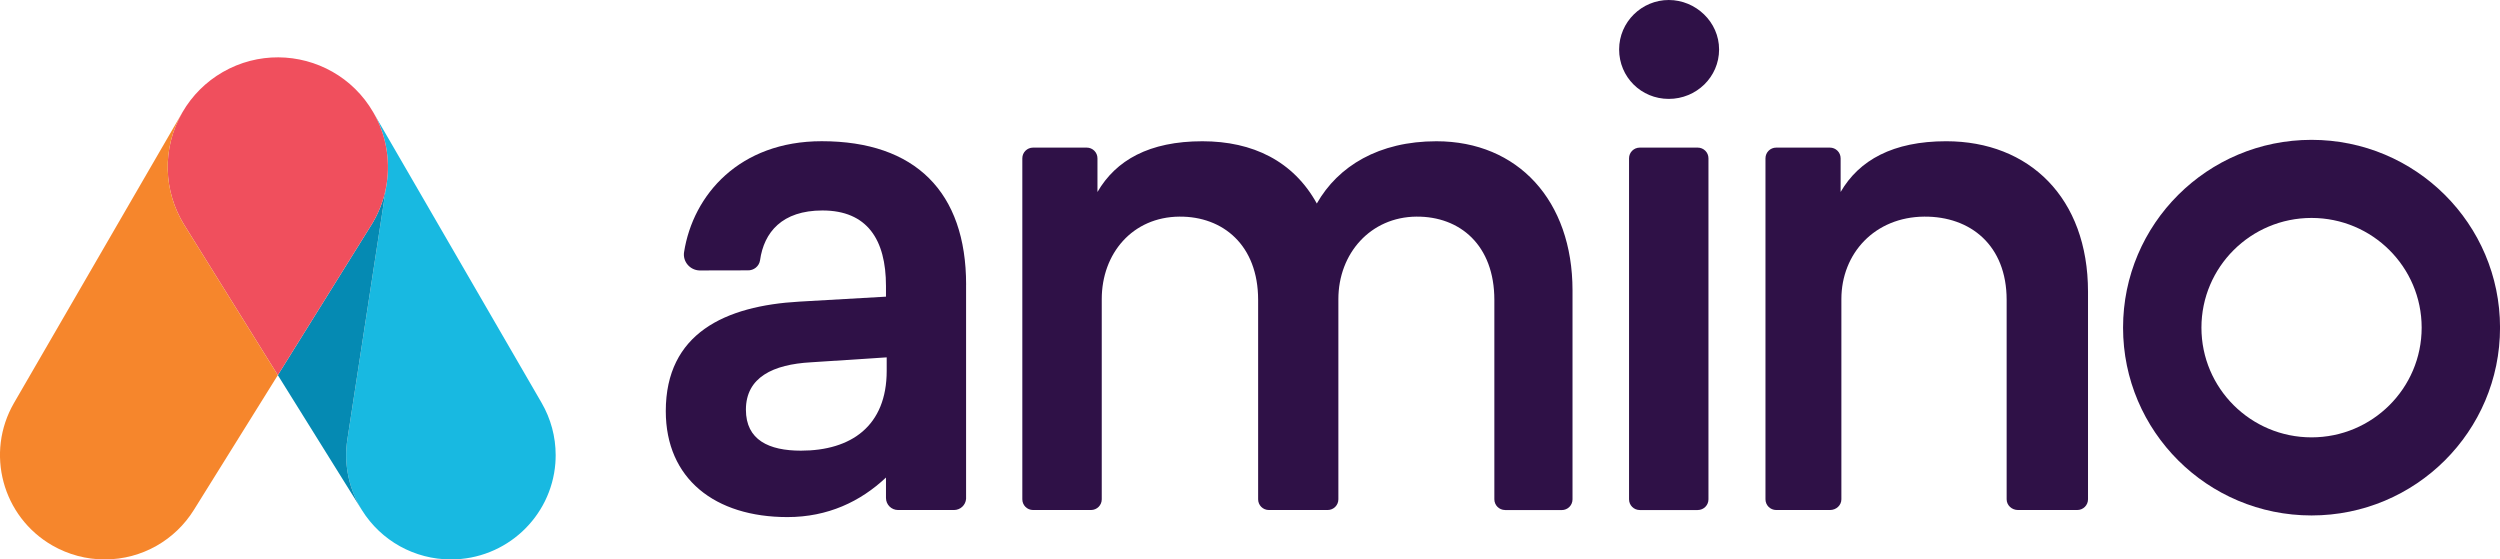 <svg width="143" height="32" viewBox="0 0 143 32" fill="none" xmlns="http://www.w3.org/2000/svg">
<g clip-path="url(#clip0_6060_927)">
<path d="M30.982 23.046L21.347 6.418C22.075 7.675 22.331 9.118 22.118 10.508L19.87 25.13C19.671 26.425 19.896 27.794 20.605 29.015C20.637 29.072 20.669 29.125 20.703 29.18C21.248 30.054 22.001 30.76 22.878 31.247C23.755 31.732 24.754 32 25.792 32C28.945 32 31.529 29.575 31.767 26.496C31.777 26.343 31.784 26.188 31.784 26.03C31.784 24.983 31.507 23.953 30.982 23.046Z" fill="#18B9E1"/>
<path d="M21.347 12.694C21.744 12.008 22.001 11.265 22.118 10.508L19.87 25.13C19.671 26.425 19.896 27.794 20.605 29.015C20.637 29.072 20.669 29.125 20.703 29.18L15.892 21.458L21.242 12.868C21.277 12.812 21.313 12.753 21.347 12.694Z" fill="#058AB3"/>
<path d="M21.347 6.418C20.187 4.416 18.087 3.292 15.923 3.28C14.843 3.274 13.746 3.545 12.743 4.122C11.786 4.673 10.99 5.464 10.438 6.418C9.235 8.494 9.357 10.969 10.543 12.871L15.892 21.458L21.242 12.868C21.278 12.812 21.313 12.753 21.347 12.694C21.745 12.008 22.001 11.266 22.118 10.508C22.332 9.118 22.075 7.675 21.347 6.418Z" fill="#F04F5D"/>
<path d="M10.543 12.871C9.357 10.969 9.235 8.494 10.438 6.418L8.55 9.675L0.803 23.046C-0.851 25.902 0.13 29.552 2.995 31.201C3.906 31.724 4.94 32 5.991 32C8.143 32 10.03 30.87 11.085 29.174L15.892 21.458L10.543 12.871Z" fill="#F6862C"/>
<path d="M55.26 16.282V28.484C55.26 28.503 55.26 28.519 55.259 28.538C55.231 28.893 54.933 29.173 54.569 29.173H51.369C50.987 29.173 50.678 28.865 50.678 28.484V27.315C49.218 28.689 47.352 29.577 45.04 29.577C40.903 29.577 38.083 27.394 38.083 23.516C38.083 19.071 41.471 17.494 45.73 17.252L50.678 16.969V16.363C50.678 13.696 49.598 12.039 47.043 12.039C44.733 12.039 43.7 13.286 43.475 14.886C43.425 15.23 43.117 15.477 42.768 15.464L40.009 15.47C39.461 15.451 39.044 14.959 39.129 14.419C39.643 11.145 42.296 8.077 47.003 8.077C52.357 8.077 55.262 10.987 55.262 16.28L55.26 16.282ZM46.38 20.724C44.23 20.845 42.666 21.576 42.666 23.434C42.666 25.172 43.986 25.778 45.811 25.778C48.691 25.778 50.719 24.364 50.719 21.212V20.441L46.38 20.724Z" fill="#2F1147"/>
<path d="M98.332 2.829C98.332 4.405 97.034 5.657 95.453 5.657C93.872 5.657 92.614 4.405 92.614 2.829C92.614 1.252 93.912 0 95.453 0C96.994 0 98.332 1.252 98.332 2.829ZM93.181 28.561V9.055C93.181 8.717 93.456 8.443 93.796 8.443H97.109C97.449 8.443 97.724 8.717 97.724 9.055V28.562C97.724 28.9 97.449 29.174 97.109 29.174H93.796C93.456 29.174 93.181 28.9 93.181 28.562V28.561Z" fill="#2F1147"/>
<path d="M86.092 29.173C85.752 29.173 85.477 28.899 85.477 28.561V17.154C85.477 14.027 83.514 12.372 81.021 12.391C78.397 12.411 76.555 14.495 76.555 17.11V28.561C76.555 28.899 76.28 29.173 75.941 29.173H72.579C72.24 29.173 71.965 28.899 71.965 28.561V17.154C71.965 14.027 69.957 12.372 67.464 12.391C64.782 12.411 63.02 14.495 63.02 17.11V28.561C63.02 28.899 62.745 29.173 62.405 29.173H59.092C58.752 29.173 58.477 28.899 58.477 28.561V9.055C58.477 8.717 58.752 8.443 59.092 8.443H62.161C62.5 8.443 62.775 8.717 62.775 9.055V10.982C63.829 9.164 65.736 8.08 68.777 8.08C71.658 8.08 73.983 9.216 75.322 11.641C76.538 9.499 78.876 8.08 82.161 8.08C86.825 8.08 89.948 11.475 89.948 16.608V28.564C89.948 28.902 89.673 29.176 89.333 29.176H86.09L86.092 29.173Z" fill="#2F1147"/>
<path d="M115.43 29.173C115.071 29.173 114.78 28.899 114.78 28.561V17.154C114.78 14.027 112.705 12.372 110.07 12.391C107.238 12.411 105.327 14.495 105.327 17.11V28.561C105.327 28.899 105.036 29.173 104.677 29.173H101.6C101.26 29.173 100.985 28.899 100.985 28.561V9.055C100.985 8.717 101.26 8.443 101.6 8.443H104.669C105.009 8.443 105.284 8.717 105.284 9.055V10.981C106.337 9.163 108.281 8.079 111.322 8.079C116.068 8.079 119.434 11.312 119.434 16.686V28.561C119.434 28.899 119.159 29.173 118.819 29.173H115.429H115.43Z" fill="#2F1147"/>
<path d="M132.22 7.999C126.266 7.999 121.439 12.809 121.439 18.741C121.439 24.674 126.266 29.484 132.22 29.484C138.175 29.484 143.002 24.674 143.002 18.741C143.002 12.809 138.175 7.999 132.22 7.999ZM132.22 25.017C128.743 25.017 125.922 22.207 125.922 18.741C125.922 15.276 128.743 12.466 132.22 12.466C135.698 12.466 138.519 15.276 138.519 18.741C138.519 22.207 135.698 25.017 132.22 25.017Z" fill="#2F1147"/>
</g>
<defs>
<clipPath id="clip0_6060_927">
<rect width="143" height="32" fill="white"/>
</clipPath>
</defs>
</svg>
